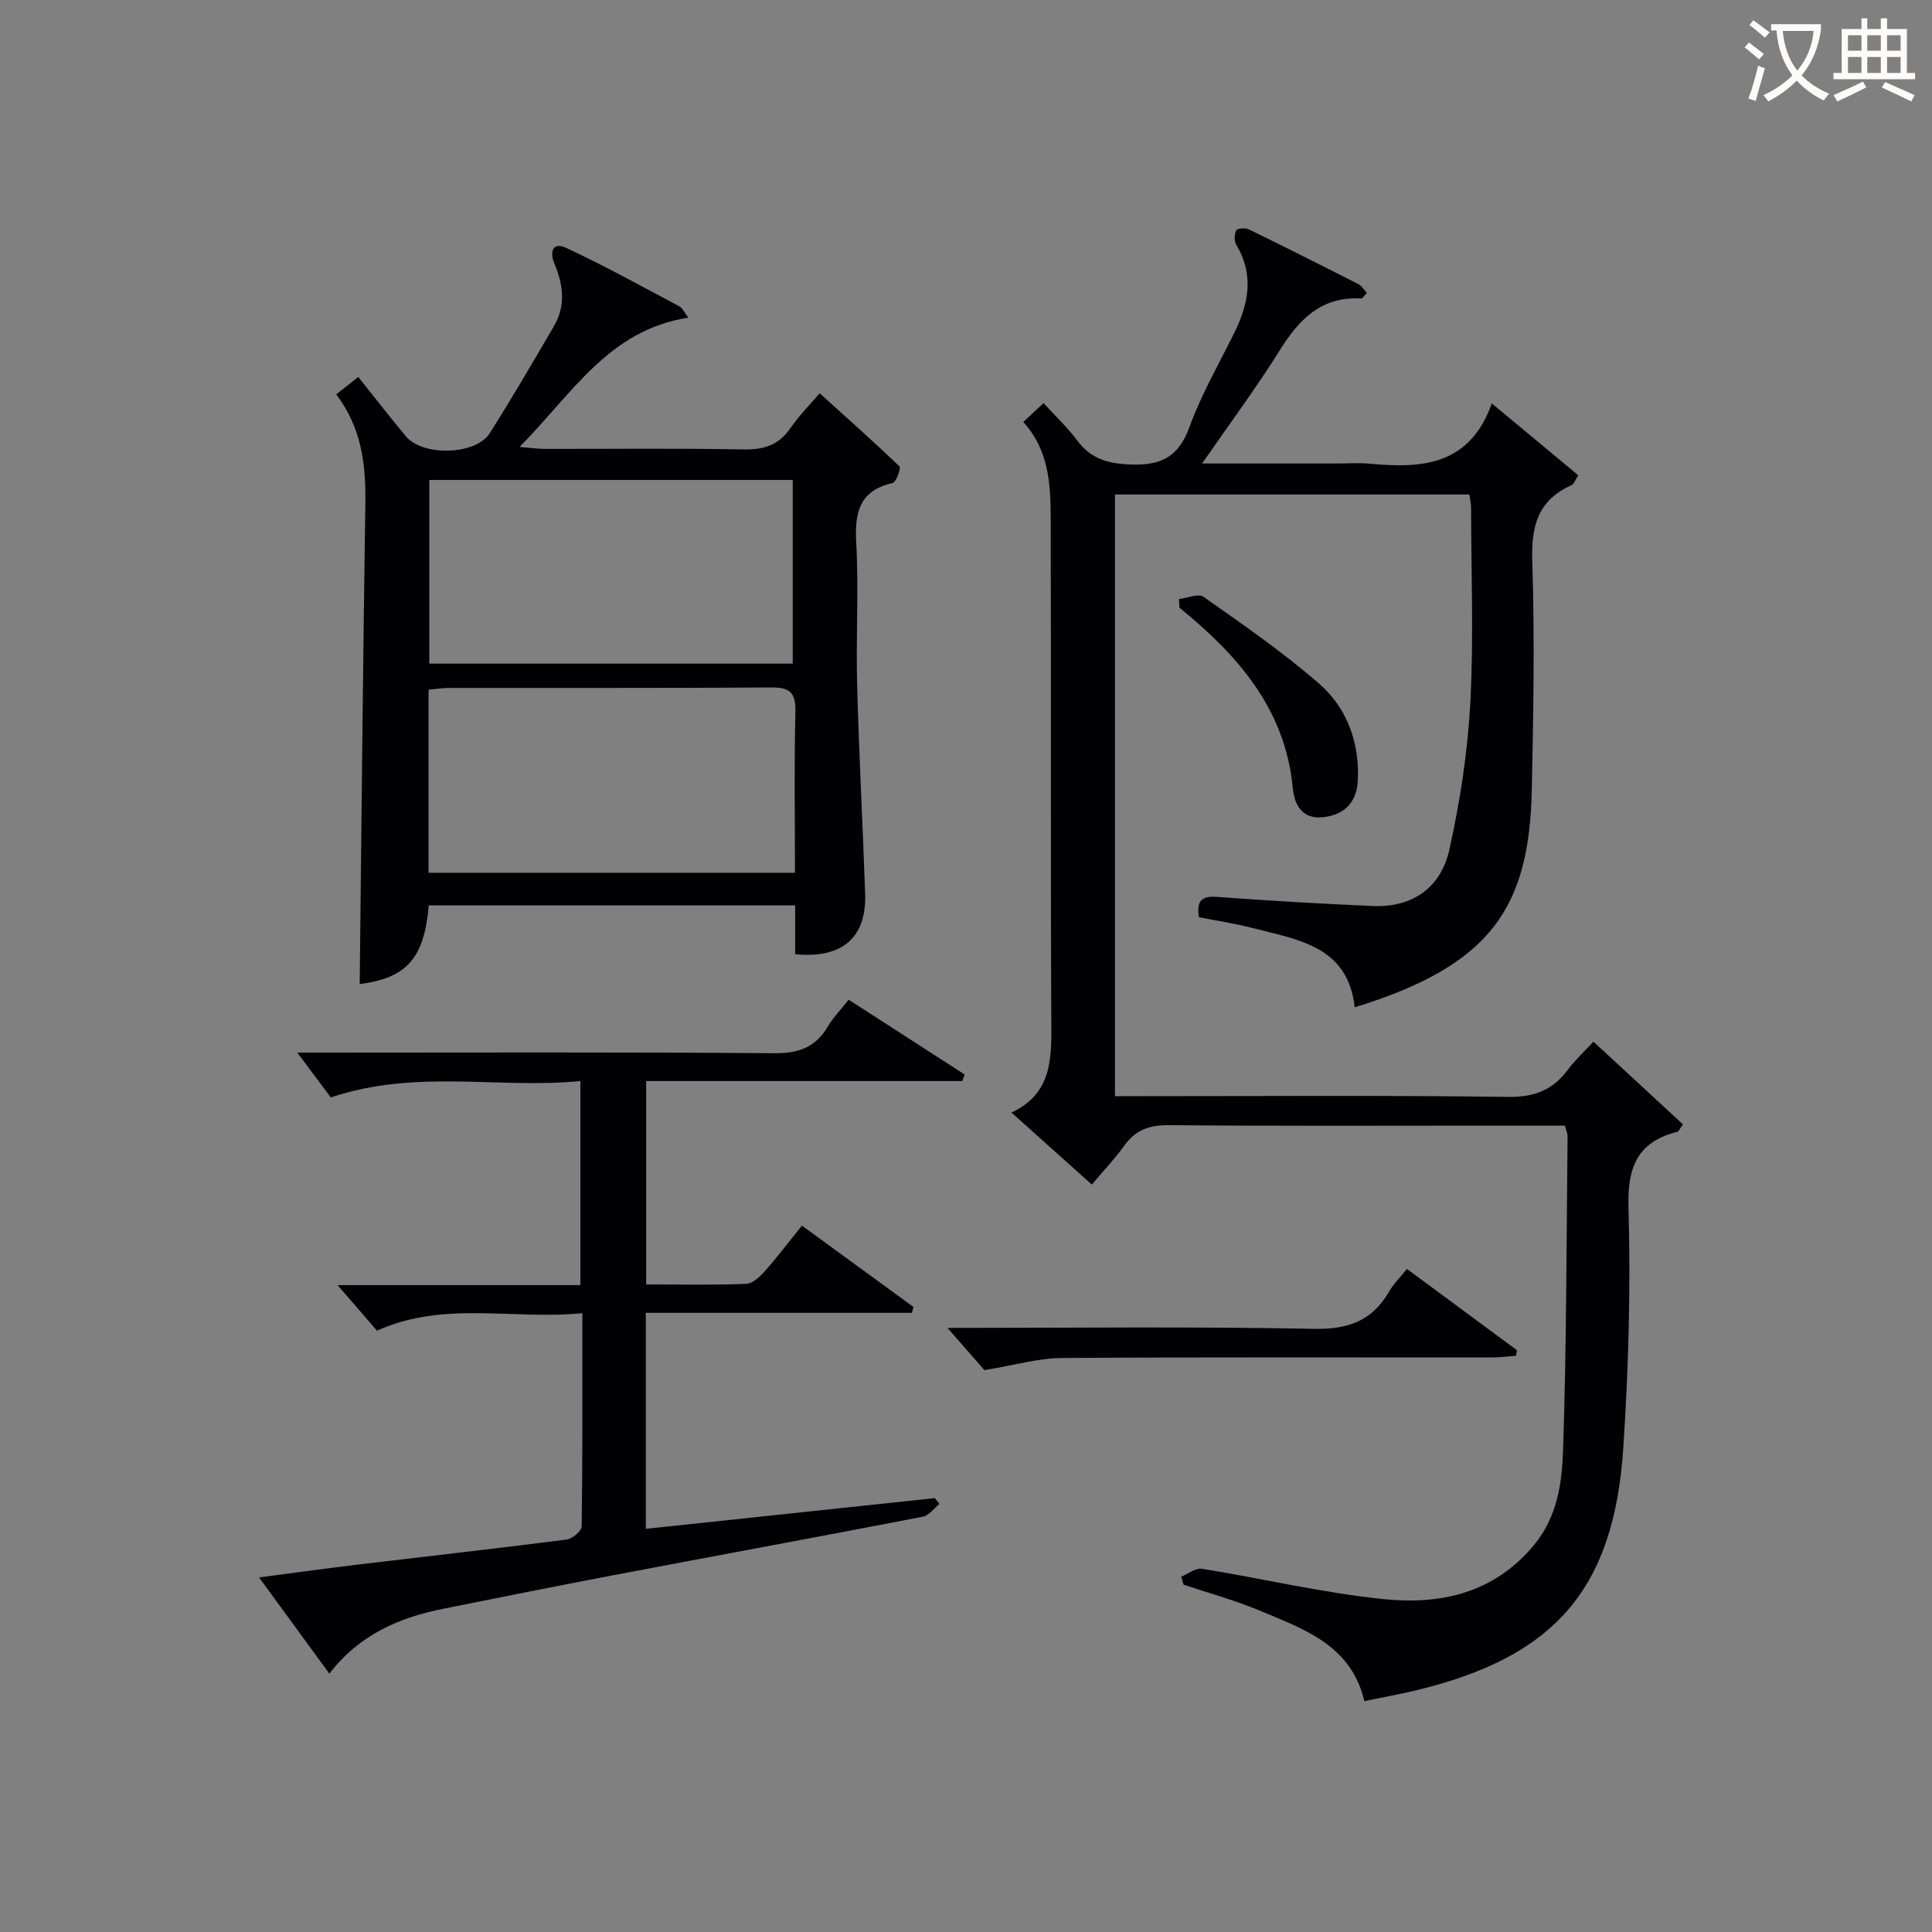 <svg enable-background="new 0 0 400 400" viewBox="0 0 400 400" xmlns="http://www.w3.org/2000/svg"><rect x="0" y="0" width="400" height="400" fill="#808080" stroke="none"/><g fill="#010105"><path d="m226.05 245.25c-5.71-5.12-10.9-9.77-16.63-14.9 8.47-4.01 8.28-11.25 8.24-18.8-.17-34.83-.02-69.65-.12-104.48-.02-6.97-.46-14-5.68-19.7 1.36-1.27 2.56-2.38 4.2-3.91 2.41 2.64 4.93 5.01 6.96 7.73 2.72 3.64 6 4.72 10.58 4.96 6.48.33 10.33-1.28 12.68-7.77 2.47-6.83 6.2-13.21 9.41-19.77 2.9-5.95 3.92-11.87.26-17.95-.46-.76-.38-2.16.01-2.99.19-.4 1.87-.54 2.58-.19 7.62 3.71 15.19 7.52 22.74 11.37.67.34 1.11 1.14 1.71 1.78-.5.52-.84 1.19-1.15 1.17-8.28-.49-12.9 4.33-16.93 10.8-4.79 7.69-10.24 14.98-16.03 23.36h28.02c2.17 0 4.35-.17 6.5.03 10.73 1 20.81.6 25.46-12.47 6.48 5.39 12.13 10.08 17.9 14.88-.67 1.03-.89 1.83-1.38 2.04-6.93 3.08-8.38 8.43-8.14 15.7.51 15.81.24 31.65-.1 47.47-.52 24.31-8.45 36.28-36.66 44.94-1.4-12.67-11.73-13.98-21.12-16.41-3.67-.95-7.44-1.51-11.13-2.24-.51-3.23.39-4.45 3.69-4.21 10.76.79 21.53 1.42 32.3 1.89 8.28.36 14.12-3.87 15.85-11.65 2.22-9.97 3.79-20.2 4.34-30.39.72-13.46.18-26.99.16-40.48 0-.8-.2-1.61-.35-2.68-24.43 0-48.69 0-73.38 0v124.57h5.54c25.33 0 50.66-.19 75.98.15 5.42.07 9.15-1.48 12.25-5.63 1.47-1.97 3.31-3.66 5.29-5.81 6.32 5.84 12.47 11.53 18.54 17.13-.73 1.01-.88 1.46-1.12 1.52-8.28 2.09-10.4 7.24-10.16 15.68.47 16.61.02 33.3-1.08 49.88-1.95 29.3-14.32 43.27-43.08 50.14-3.37.81-6.79 1.41-10.53 2.18-2.73-11.67-12.68-14.97-21.97-18.85-5.01-2.09-10.29-3.52-15.45-5.25-.17-.55-.33-1.1-.5-1.65 1.44-.58 2.99-1.85 4.3-1.64 12.61 2.03 25.11 5.02 37.79 6.3 11.69 1.17 22.73-1.28 30.96-11.22 4.85-5.86 5.79-12.85 6.02-19.66.72-21.62.69-43.27.93-64.92.01-.63-.3-1.26-.56-2.25-4.85 0-9.66 0-14.46 0-22.5 0-44.99.11-67.49-.1-4.08-.04-6.94.97-9.29 4.27-1.93 2.7-4.23 5.1-6.7 8.03z"/><path d="m88.77 187.44c-.95 11.1-4.64 15.03-14.3 16.31.37-33.11.68-66.33 1.17-99.55.12-8-.75-15.6-6.03-22.54 1.55-1.23 2.9-2.3 4.56-3.61 3.43 4.28 6.58 8.33 9.85 12.27 3.5 4.21 14.49 3.93 17.38-.63 4.62-7.3 8.97-14.76 13.32-22.22 2.45-4.21 1.9-8.57.07-12.87-1.07-2.49-.3-4.55 2.37-3.31 7.98 3.72 15.7 8 23.49 12.13.64.34.99 1.21 1.87 2.35-16.54 2.55-24.07 15.8-34.96 26.77 2.55.2 3.93.4 5.32.4 13.66.02 27.33-.15 40.99.11 4.19.08 7.29-.82 9.75-4.37 1.98-2.85 4.47-5.35 6.09-7.25 5.61 5.07 11.17 9.99 16.52 15.14.35.34-.67 3.25-1.42 3.42-6.78 1.58-7.88 5.94-7.54 12.21.54 9.8-.07 19.66.19 29.48.38 14.46 1.16 28.91 1.66 43.36.32 9.04-4.73 13.49-14.49 12.52 0-3.21 0-6.48 0-10.11-25.52-.01-50.56-.01-75.86-.01zm75.36-50.04c0-13.06 0-25.57 0-38.03-25.37 0-50.28 0-75.25 0v38.03zm.46 43.3c0-11.44-.18-22.41.09-33.37.1-4.05-1.25-5.03-5.1-5-22.15.16-44.31.07-66.46.1-1.43 0-2.87.23-4.39.36v37.91z"/><path d="m68.2 346.52c-4.85-6.63-9.43-12.9-14.57-19.93 7.21-.94 13.66-1.84 20.13-2.62 14.51-1.74 29.04-3.36 43.53-5.22 1.19-.15 3.12-1.76 3.14-2.71.2-14.46.14-28.92.14-44.16-14.42 1.43-28.64-2.64-42.52 3.62-2.62-3.03-5.39-6.23-8.16-9.43h50.27c0-14.1 0-27.8 0-42.25-16.92 1.67-33.95-2.56-51.67 3.39-1.92-2.56-4.49-6.01-6.94-9.28h3.81c31.66 0 63.33-.13 94.99.13 5.05.04 8.53-1.26 11.06-5.56 1.09-1.84 2.63-3.41 4.3-5.52 8.09 5.21 16.05 10.35 24.02 15.49-.17.45-.33.9-.5 1.35-21.69 0-43.39 0-65.45 0v42.11c7.1 0 13.92.14 20.71-.12 1.33-.05 2.83-1.47 3.85-2.61 2.63-2.97 5.02-6.14 7.69-9.45 7.89 5.76 15.49 11.3 23.09 16.84-.1.41-.21.82-.31 1.22-18.27 0-36.54 0-55.1 0v44.72c20.09-2.13 39.96-4.24 59.82-6.36.32.4.65.79.97 1.19-1.12.91-2.14 2.4-3.39 2.65-21.33 4.12-42.7 8.05-64.05 12.11-11.74 2.23-23.45 4.58-35.16 6.93-9.16 1.82-17.46 5.32-23.7 13.47z"/><path d="m196.17 274.93c25.61 0 50.76-.3 75.89.19 7.12.14 12.06-1.68 15.56-7.75.9-1.56 2.24-2.86 3.67-4.65 7.72 5.7 15.25 11.26 22.78 16.83-.07.38-.13.76-.2 1.14-1.69.13-3.39.36-5.08.36-29.66.02-59.32-.1-88.99.11-4.81.03-9.62 1.47-15.99 2.51-1.59-1.82-4.39-5.02-7.64-8.74z"/><path d="m244.11 124.02c1.72-.2 4-1.2 5.06-.46 8.12 5.73 16.36 11.39 23.85 17.9 5.85 5.08 8.49 12.23 8.1 20.17-.22 4.45-2.77 7.08-7.15 7.56-4.33.47-5.97-2.46-6.32-6.08-1.56-16.38-11.44-27.5-23.47-37.31-.03-.6-.05-1.19-.07-1.78z"/></g><path d="m362.1 8.8c1.1.8 2.1 1.6 3.1 2.4l-1 1.1c-1.3-1.1-2.3-2-3-2.5zm1.9 4.8c.5.2.9.4 1.4.5-.6 2.3-1.3 4.5-1.9 6.8l-1.5-.5c.8-2.1 1.4-4.3 2-6.8zm-1-9.4c1.3.9 2.4 1.8 3.4 2.5l-1 1.1c-1.4-1.2-2.4-2.1-3.2-2.6zm3.7 2.2v-1.4h10.3v1.2c-.5 3.6-1.8 6.8-4 9.4 1.5 1.6 3.4 2.8 5.7 3.8-.3.4-.7.8-1.1 1.4-2.3-1.1-4.1-2.5-5.6-4.1-1.6 1.6-3.6 3.1-5.9 4.3-.3-.5-.7-.9-1-1.3 2.4-1.1 4.4-2.5 6-4.1-1.9-2.5-3-5.6-3.3-9.3h-1.1zm8.8 0h-6.4c.3 3.3 1.3 6 3 8.2 2-2.3 3.1-5.1 3.4-8.2z" fill="#fcfbfa"/><path d="m385.3 3.8h1.3v2.2h2.8v-2.2h1.3v2.2h4.1v9.1h1.7v1.3h-16.9v-1.3h1.7v-9.1h4.1v-2.2zm.4 13.1.7 1.2c-1.8.9-3.8 1.9-6 2.9-.2-.4-.5-.8-.8-1.3 2.3-1 4.3-1.9 6.1-2.8zm-3.1-6.4h2.8v-3.2h-2.8zm0 4.6h2.8v-3.3h-2.8zm4-4.6h2.8v-3.2h-2.8zm0 4.6h2.8v-3.3h-2.8zm3.7 1.9c2.1.9 4.1 1.8 6.1 2.7l-.7 1.3c-2.2-1.1-4.2-2-6.1-2.9zm3.2-9.7h-2.8v3.2h2.8zm-2.8 7.8h2.8v-3.3h-2.8z" fill="#fcfbfa"/></svg>
